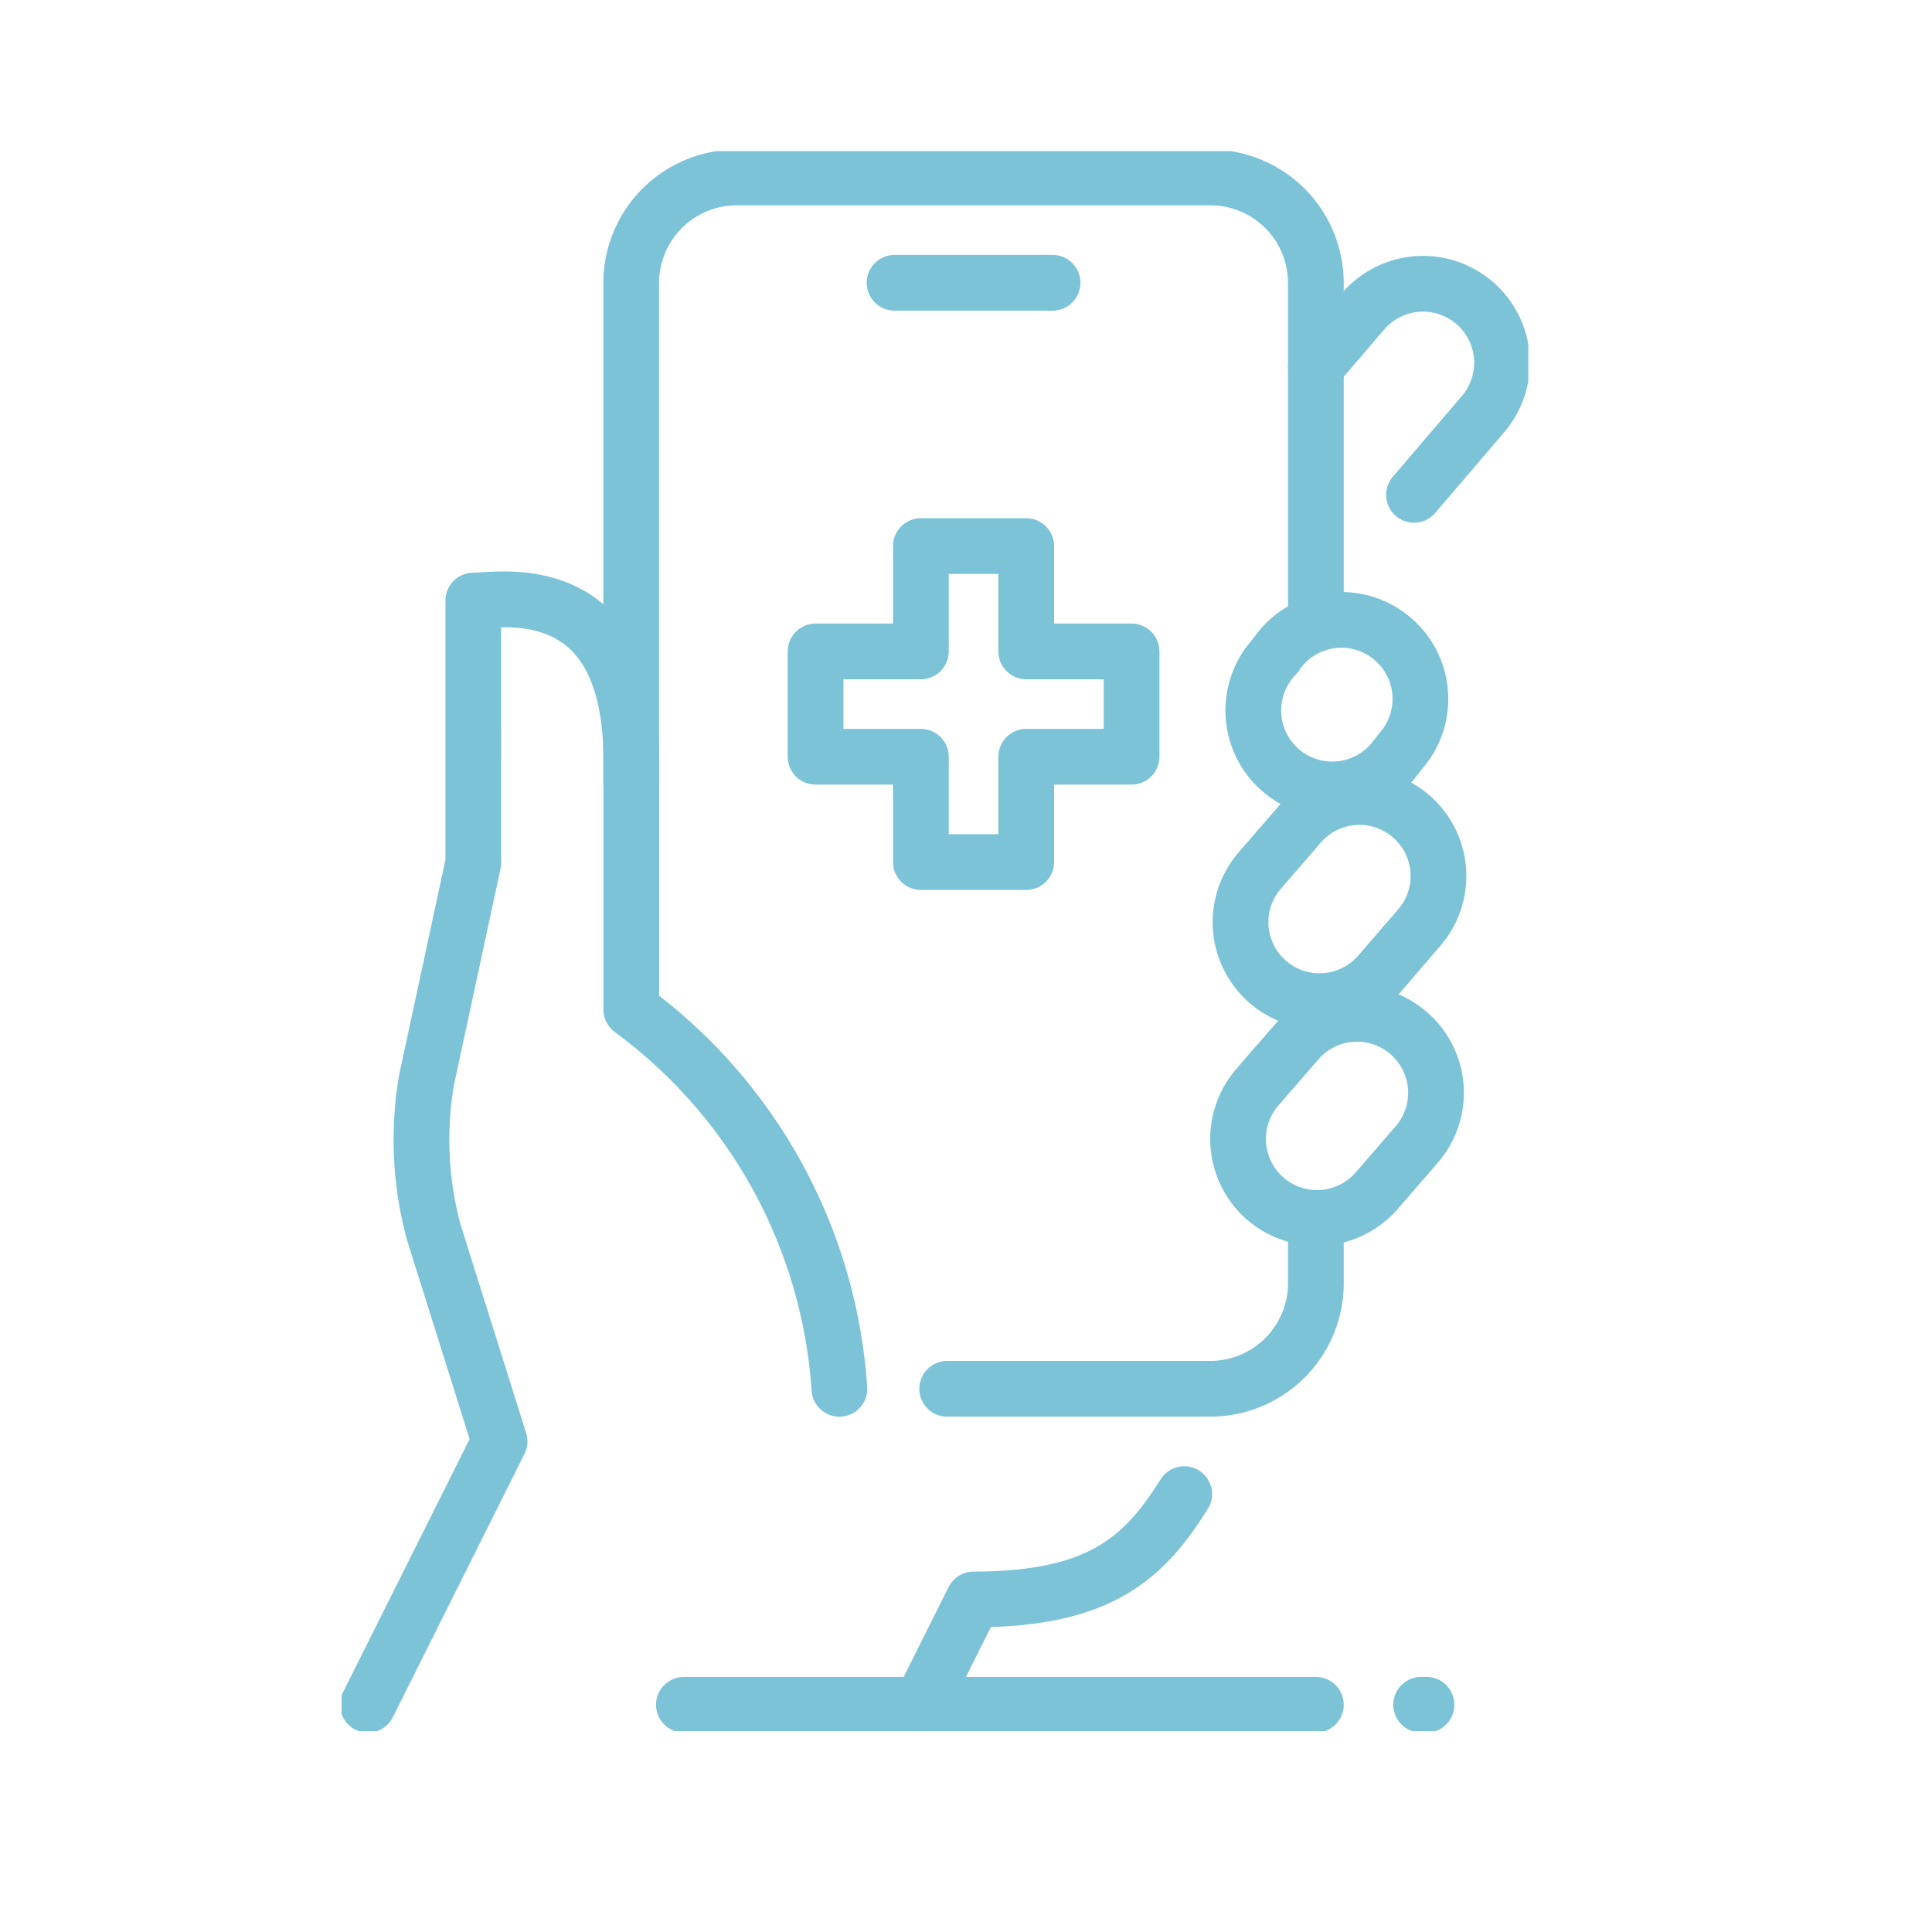 <?xml version="1.0" encoding="UTF-8"?> <svg xmlns="http://www.w3.org/2000/svg" xmlns:xlink="http://www.w3.org/1999/xlink" width="52" height="52" viewBox="0 0 52 52"><defs><style>.a,.c,.d,.e,.f{fill:none;}.a,.c,.d,.e{stroke:#7cc3d8;stroke-width:1.5px;}.b{clip-path:url(#a);}.c,.d{stroke-linecap:round;}.c,.e{stroke-miterlimit:10;}.d{stroke-linejoin:round;}</style><clipPath id="a"><rect class="a" width="31.941" height="42.526"></rect></clipPath></defs><g transform="translate(-3699 -775)"><g transform="translate(3708.193 779.067)"><g class="b"><path class="c" d="M21.141,8.2,23,6.026a2.126,2.126,0,0,0-3.232-2.763L18.5,4.743" transform="translate(7.724 1.052)"></path><path class="d" d="M18.088,25.5c-1.063,1.683-2.216,2.835-5.67,2.835L11,31.17" transform="translate(4.593 10.647)"></path><path class="d" d="M21.423,20.257v1.762a2.843,2.843,0,0,1-2.835,2.835H11.5" transform="translate(4.801 8.458)"></path><path class="d" d="M5.5,16.8V3.335A2.843,2.843,0,0,1,8.335.5H21.093a2.843,2.843,0,0,1,2.835,2.835v9.191" transform="translate(2.296 0.209)"></path><path class="e" d="M21.065,9.413a2.123,2.123,0,0,0-3,.234l-.244.31a2.125,2.125,0,1,0,3.231,2.763l.244-.31A2.123,2.123,0,0,0,21.065,9.413Z" transform="translate(7.229 3.717)"></path><path class="e" d="M21.653,12.777a2.123,2.123,0,0,0-3,.234l-1.074,1.24a2.125,2.125,0,1,0,3.231,2.763l1.074-1.24A2.123,2.123,0,0,0,21.653,12.777Z" transform="translate(7.127 5.121)"></path><path class="e" d="M21.606,16.893a2.123,2.123,0,0,0-3,.234l-1.074,1.24a2.125,2.125,0,1,0,3.231,2.763l1.074-1.24A2.123,2.123,0,0,0,21.606,16.893Z" transform="translate(7.108 6.84)"></path><path class="d" d="M13.19,29.759a13.8,13.8,0,0,0-5.6-10.206V12.844c0-5.005-3.544-4.3-4.253-4.3V15.6L2.081,21.435a9.527,9.527,0,0,0,.191,4.108l1.772,5.632L.5,38.263" transform="translate(0.209 3.554)"></path><path class="d" d="M14.67,10.335h2.835V13.17H14.67v2.835H11.835V13.17H9V10.335h2.835V7.5H14.67Z" transform="translate(3.758 3.131)"></path><line class="d" x2="4.253" transform="translate(14.884 3.544)"></line><line class="d" x2="17.01" transform="translate(9.214 41.817)"></line><line class="d" x2="0.143" transform="translate(29.058 41.817)"></line></g></g><rect class="f" width="52" height="52" transform="translate(3699 775)"></rect></g></svg> 